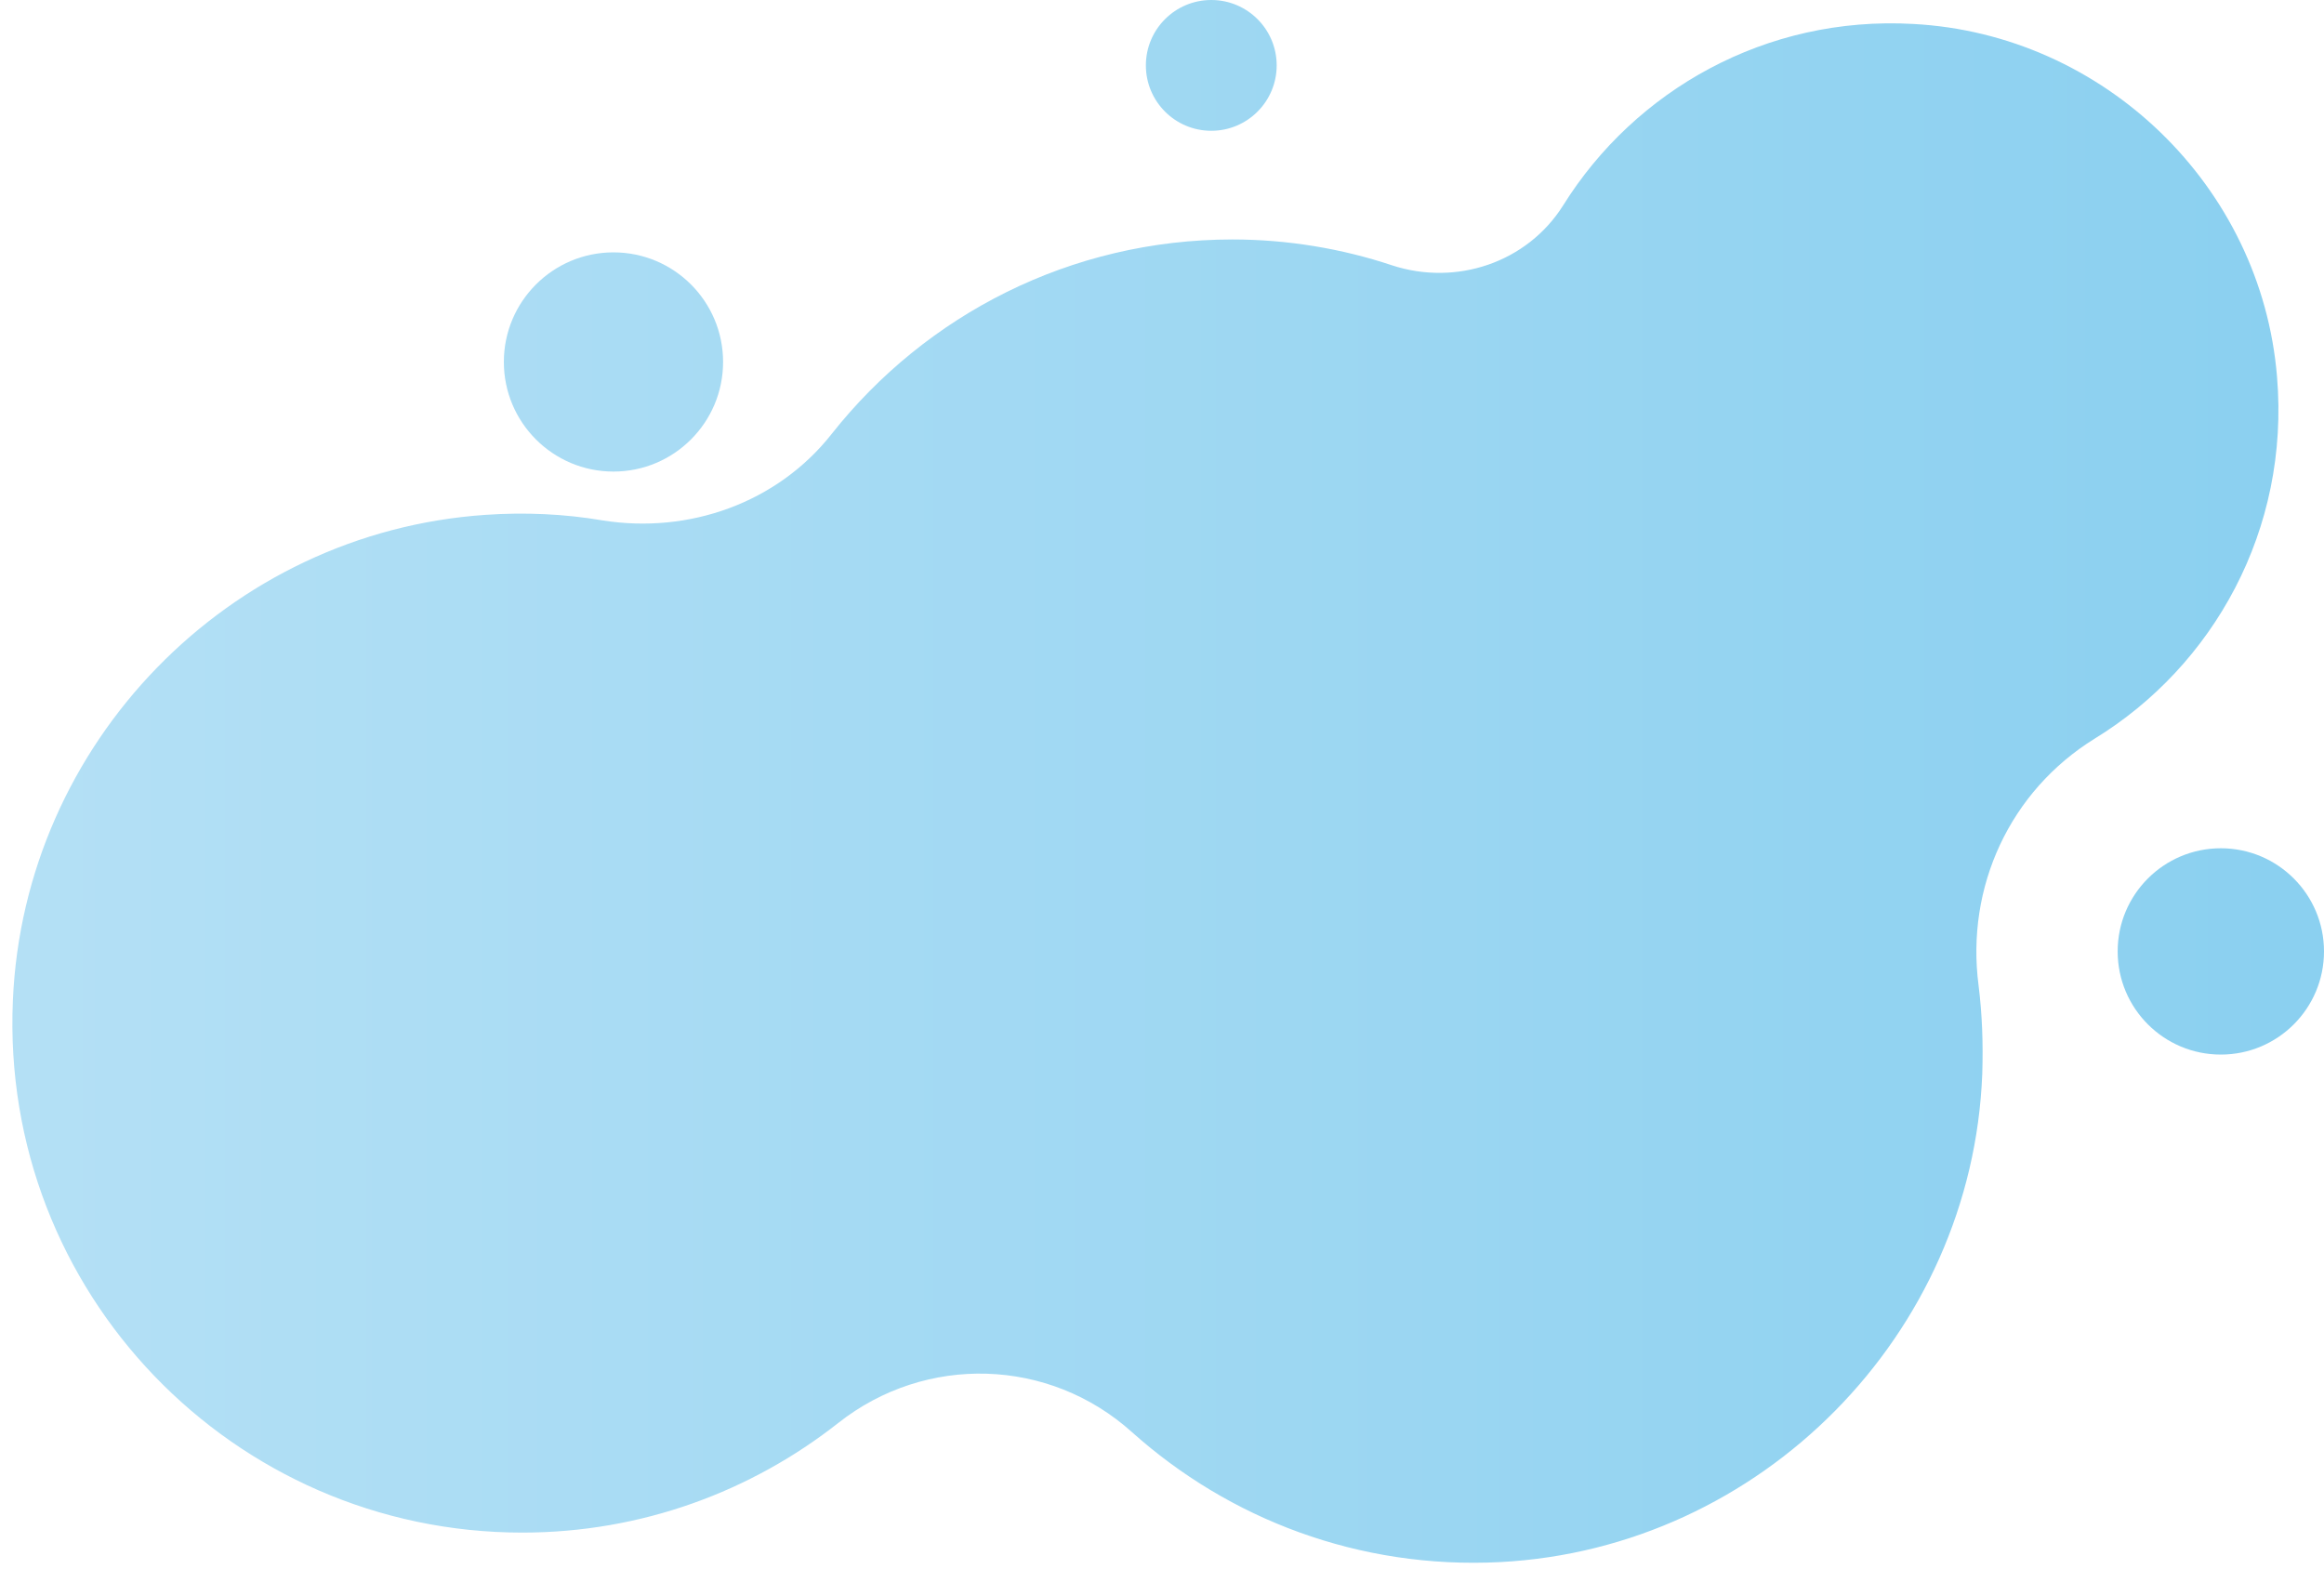 <?xml version="1.0" encoding="UTF-8" standalone="no"?><svg xmlns="http://www.w3.org/2000/svg" xmlns:xlink="http://www.w3.org/1999/xlink" fill="#000000" height="170.4" preserveAspectRatio="xMidYMid meet" version="1" viewBox="-1.3 0.0 252.3 170.4" width="252.3" zoomAndPan="magnify"><g><linearGradient gradientUnits="userSpaceOnUse" id="a" x1="0" x2="246.099" xlink:actuate="onLoad" xlink:show="other" xlink:type="simple" y1="86.114" y2="86.114"><stop offset="0" stop-color="#b4e0f5"/><stop offset="1" stop-color="#8bd0f0"/></linearGradient><path d="M245.9,40.9c-1.7-20.7-18.8-37.2-39.5-38.3c-16-0.9-30.2,7.2-38,19.7c-3.9,6.2-11.6,8.8-18.6,6.5 c-5.4-1.8-11.3-2.8-17.3-2.8c-17.6,0-33.3,8.2-43.5,21.1c-5.9,7.5-15.5,10.9-24.9,9.4c-4.1-0.7-8.4-0.9-12.7-0.6 C23.5,57.8,1.3,80.7,0.1,108.6c-1.4,31.7,23.9,57.8,55.3,57.8c13,0,24.9-4.5,34.3-11.9c9.5-7.5,22.9-7.1,31.9,1 c10.5,9.4,24.6,14.9,40,14.1c28.3-1.5,51.2-24.7,52.3-53c0.1-3.3,0-6.4-0.4-9.6c-1.4-10.7,3.4-21.1,12.6-26.8 C239,72.3,247.3,57.5,245.9,40.9z" fill="url(#a)"/><circle cx="65.3" cy="39.3" fill="url(#a)" r="11.9"/><circle cx="130.2" cy="7.1" fill="url(#a)" r="7.1"/><circle cx="239.8" cy="103.3" fill="url(#a)" r="11.2"/></g></svg>